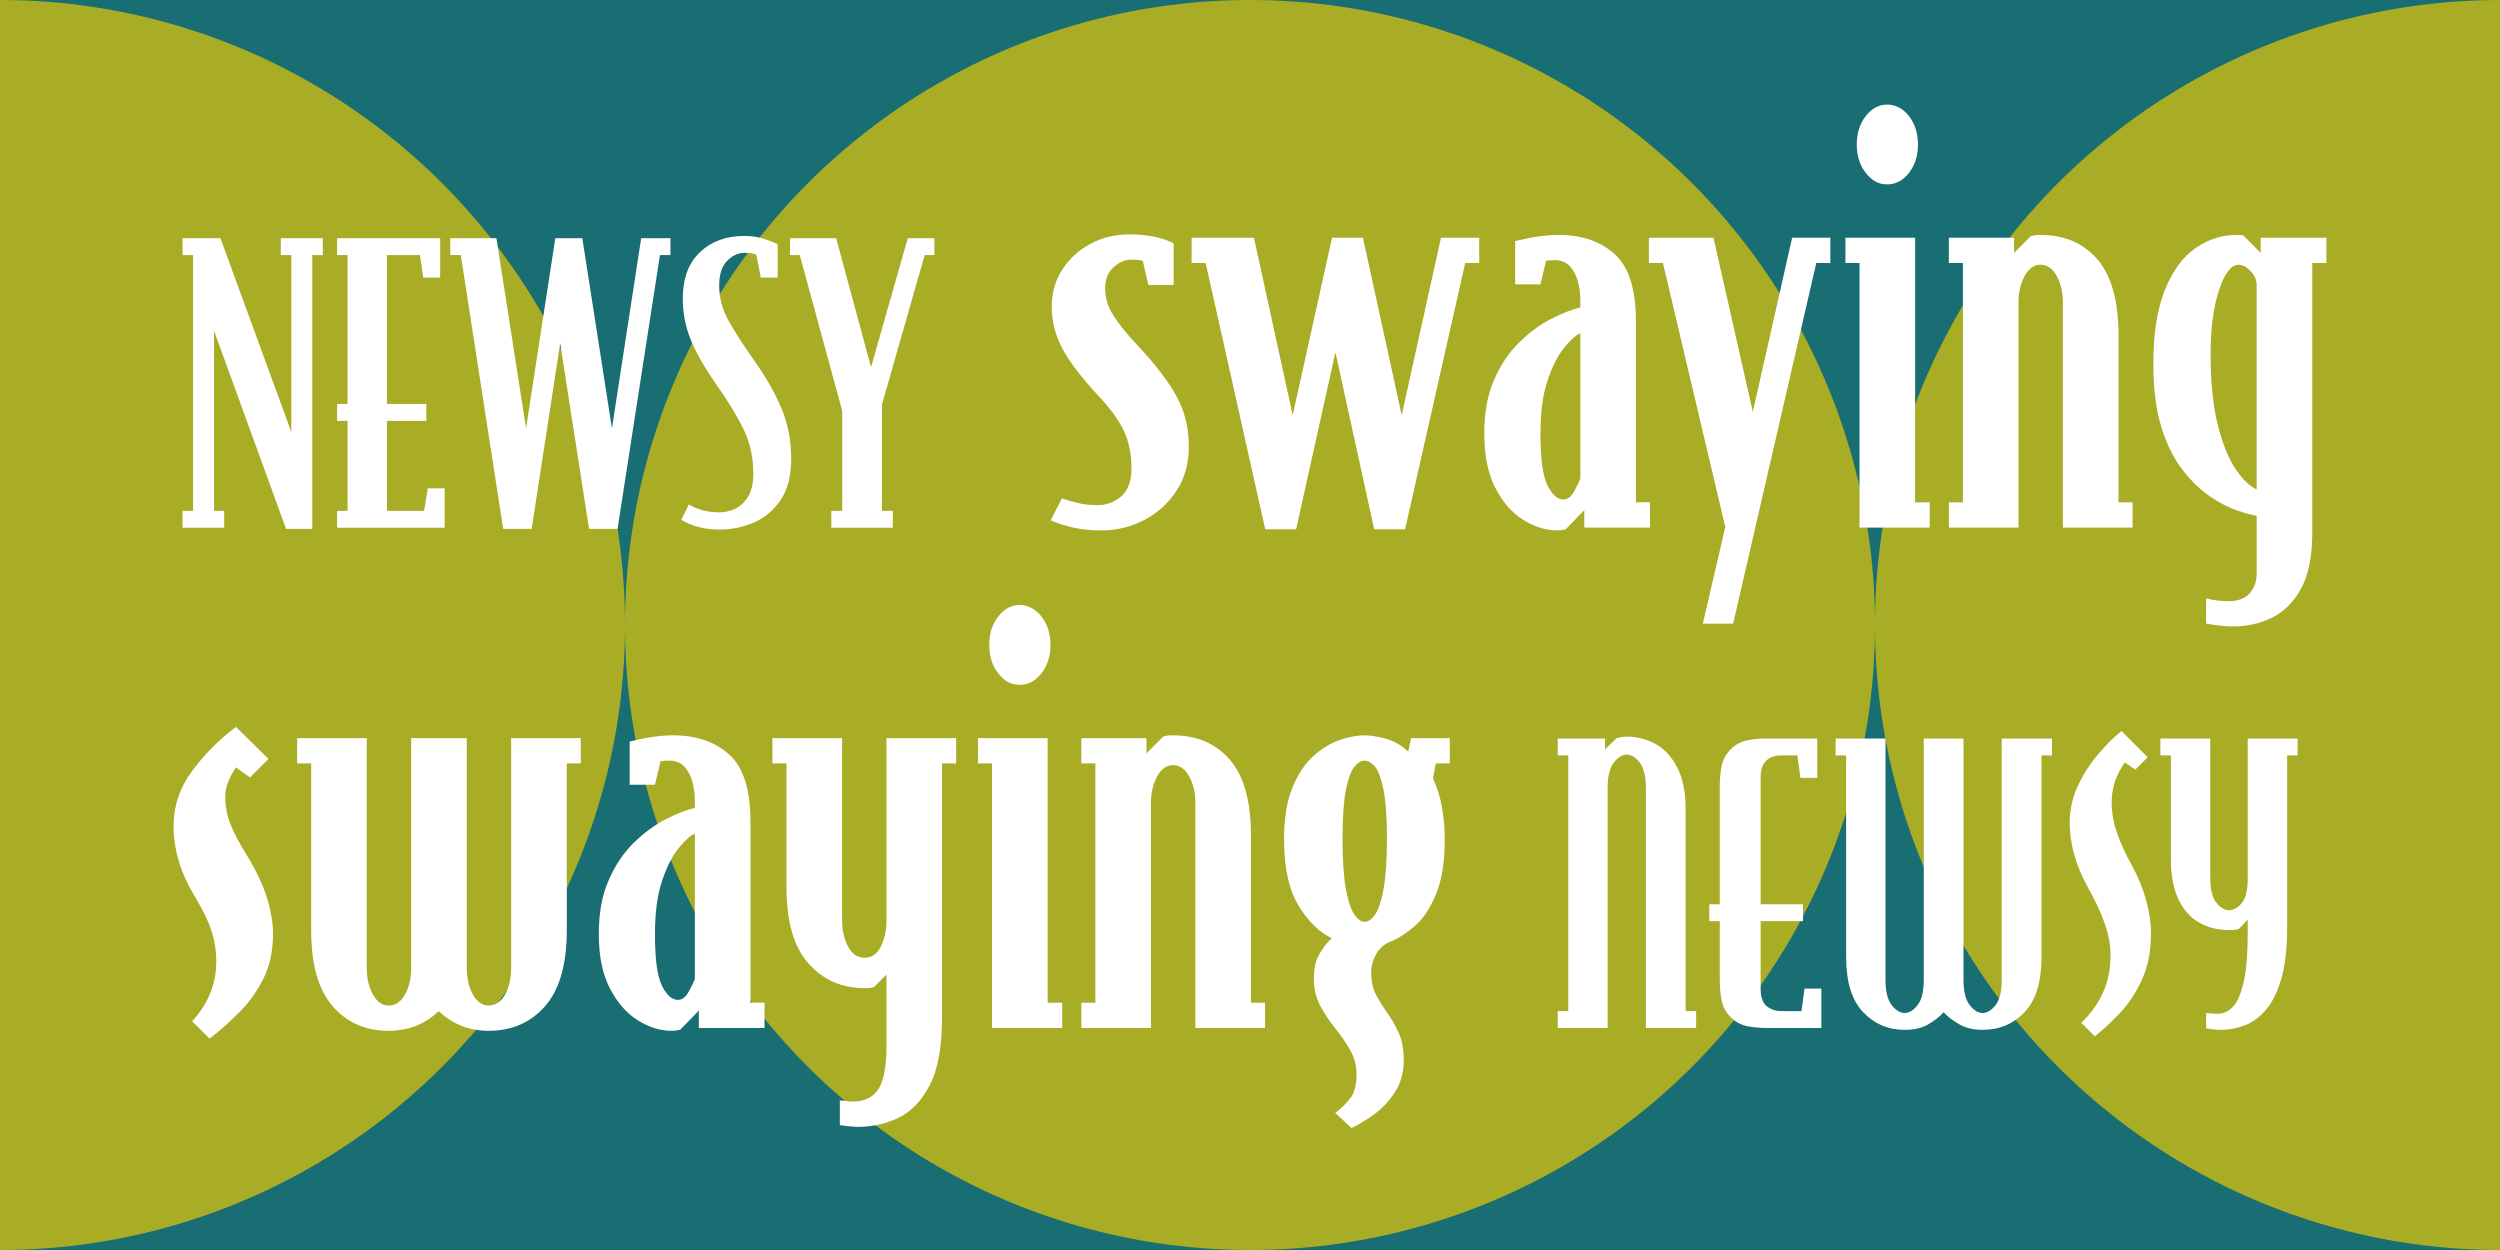 <svg width="1000" height="500" viewBox="0 0 1000 500" fill="none" xmlns="http://www.w3.org/2000/svg">
<g clip-path="url(#clip0_998_666)">
<rect width="1000" height="500" fill="#196E73"/>
<g filter="url(#filter0_f_998_666)">
<circle cx="500" cy="250" r="250" fill="#A9AD25"/>
</g>
<g filter="url(#filter1_f_998_666)">
<circle cx="1000" cy="250" r="250" fill="#A9AD25"/>
</g>
<g filter="url(#filter2_f_998_666)">
<circle cy="250" r="250" fill="#A9AD25"/>
</g>
<path d="M475.535 178.685C475.535 185.425 473.885 191.305 470.595 196.325C467.295 201.345 462.995 205.235 457.675 208.005C452.355 210.775 446.625 212.165 440.485 212.165C436.445 212.165 432.735 211.785 429.365 211.045C425.995 210.305 422.965 209.325 420.265 208.125L424.755 199.365C426.555 199.965 428.645 200.565 431.045 201.165C433.435 201.765 436.065 202.065 438.905 202.065C442.645 202.065 445.865 200.865 448.565 198.475C451.265 196.085 452.605 192.335 452.605 187.245C452.605 181.855 451.625 176.985 449.685 172.635C447.735 168.295 444.145 163.345 438.895 157.805C432.005 150.315 427.245 143.985 424.625 138.815C422.005 133.645 420.695 128.295 420.695 122.745C420.695 117.195 422.075 112.265 424.855 107.915C427.625 103.575 431.375 100.125 436.095 97.575C440.815 95.035 446.015 93.755 451.715 93.755C455.605 93.755 459.055 94.095 462.055 94.765C465.045 95.435 467.525 96.305 469.465 97.345V113.975H459.355L457.105 104.315C456.655 104.165 456.095 104.055 455.415 103.975C454.745 103.905 453.725 103.865 452.385 103.865C449.985 103.865 447.665 104.875 445.415 106.895C443.165 108.915 442.045 111.725 442.045 115.325C442.045 118.925 443.125 122.665 445.305 126.115C447.475 129.565 450.805 133.685 455.305 138.475C462.045 145.665 467.105 152.255 470.475 158.245C473.845 164.235 475.535 171.055 475.535 178.695V178.685Z" fill="white"/>
<path d="M591.695 105.205H586.075L562.035 211.705H549.675L534.175 140.925L518.445 211.705H506.085L482.265 105.205H476.645V95.095H501.585L517.085 166.095L532.815 95.095H545.175L560.675 166.095L576.405 95.095H591.685V105.205H591.695Z" fill="white"/>
<path d="M660.005 211.035H633.715V204.065L626.295 211.705C625.695 211.855 625.095 211.965 624.495 212.045C623.895 212.115 623.375 212.155 622.925 212.155C618.275 212.155 613.715 210.735 609.215 207.885C604.725 205.045 601.015 200.775 598.095 195.075C595.175 189.385 593.715 182.195 593.715 173.505C593.715 164.815 595.025 157.925 597.645 151.935C600.265 145.945 603.595 140.965 607.645 136.995C611.685 133.025 615.885 129.915 620.225 127.675C624.565 125.425 628.535 123.855 632.135 122.955V119.805C632.135 117.555 631.835 115.235 631.235 112.835C630.635 110.445 629.585 108.375 628.085 106.655C626.585 104.935 624.565 104.075 622.015 104.075C620.665 104.075 619.465 104.155 618.425 104.295L616.175 113.735H606.065V96.435C612.805 94.785 618.575 93.965 623.365 93.965C632.655 93.965 640.135 96.515 645.835 101.605C651.525 106.695 654.375 115.685 654.375 128.565V200.915H659.995V211.025L660.005 211.035ZM632.145 191.495V133.295C630.345 134.045 628.175 135.995 625.625 139.135C623.075 142.285 620.865 146.665 618.995 152.275C617.115 157.895 616.185 164.975 616.185 173.505C616.185 183.545 617.115 190.435 618.995 194.175C620.865 197.925 623.005 199.795 625.395 199.795C627.045 199.795 628.465 198.715 629.665 196.535C630.865 194.365 631.685 192.685 632.135 191.475L632.145 191.495Z" fill="white"/>
<path d="M732.135 105.205H726.515L693.255 249.455H681.125L690.115 210.805L665.175 105.195H659.555V95.085H685.395L701.125 164.745L716.855 95.085H732.135V105.195V105.205Z" fill="white"/>
<path d="M771.895 211.035H743.805V105.205H738.185V95.095H766.045V200.925H771.885V211.035H771.895ZM767.185 57.795C767.185 62.285 765.985 66.075 763.595 69.145C761.195 72.215 758.275 73.755 754.835 73.755C751.395 73.755 748.695 72.225 746.295 69.145C743.895 66.075 742.705 62.295 742.705 57.795C742.705 53.295 743.905 49.515 746.295 46.445C748.685 43.375 751.535 41.835 754.835 41.835C758.135 41.835 761.205 43.375 763.595 46.445C765.985 49.515 767.185 53.295 767.185 57.795Z" fill="white"/>
<path d="M853.015 211.036H825.155V120.936C825.155 116.896 824.325 113.376 822.685 110.376C821.035 107.376 818.865 105.886 816.165 105.886C813.615 105.886 811.525 107.386 809.875 110.376C808.225 113.376 807.405 116.896 807.405 120.936V211.036H779.545V200.926H785.165V105.206H779.545V95.096H805.605V101.166L812.345 94.426C812.945 94.276 813.465 94.166 813.915 94.086C814.365 94.016 815.115 93.976 816.165 93.976C825.745 93.976 833.355 97.236 838.975 103.746C844.595 110.266 847.405 120.416 847.405 134.196V200.926H853.025V211.036H853.015Z" fill="white"/>
<path d="M930.535 105.205H924.915V213.055C924.915 222.495 923.415 229.945 920.425 235.415C917.425 240.885 913.535 244.775 908.745 247.095C903.945 249.415 898.785 250.575 893.245 250.575C890.395 250.575 886.805 250.195 882.455 249.455V239.345C885.155 240.095 888.145 240.465 891.445 240.465C895.185 240.465 897.995 239.415 899.875 237.315C901.745 235.215 902.685 232.515 902.685 229.225V206.305C900.735 206.005 898.115 205.295 894.825 204.175C891.525 203.055 887.975 201.215 884.155 198.675C880.335 196.135 876.665 192.605 873.145 188.115C869.625 183.625 866.775 177.935 864.605 171.035C862.435 164.145 861.345 155.685 861.345 145.645C861.345 133.515 862.875 123.625 865.955 115.985C869.025 108.345 873.105 102.765 878.205 99.245C883.295 95.725 888.765 93.965 894.605 93.965H895.845C896.365 93.965 896.855 94.045 897.305 94.185L904.275 101.155V95.085H930.565V105.195L930.535 105.205ZM902.665 195.765V113.755C902.515 111.655 901.655 109.825 900.085 108.255C898.515 106.685 896.975 105.895 895.475 105.895C892.475 105.895 889.855 109.265 887.615 116.005C885.365 122.745 884.245 131.285 884.245 141.625C884.245 153.015 885.215 162.525 887.165 170.165C889.115 177.805 891.505 183.685 894.355 187.805C897.195 191.925 899.975 194.585 902.665 195.785V195.765Z" fill="white"/>
<path d="M129.124 102.035H124.924V211.535H114.424L85.624 132.335V204.335H89.674V211.085H73.024V204.335H77.224V102.035H73.024V95.285H88.174L116.524 172.835V102.035H112.324V95.285H129.124V102.035Z" fill="white"/>
<path d="M177.874 211.085H134.824V204.335H139.024V168.335H134.824V161.585H139.024V102.035H134.824V95.285H176.074V111.035H169.324L167.974 102.035H154.774V161.585H170.524V168.335H154.774V204.335H169.624L171.124 195.335H177.874V211.085Z" fill="white"/>
<path d="M268.174 102.035H263.974L247.024 211.535H235.624L224.074 137.285L212.674 211.535H201.274L184.324 102.035H180.124V95.285H198.574L210.424 171.335L222.124 95.285H232.924L244.774 171.335L256.474 95.285H268.174V102.035Z" fill="white"/>
<path d="M316.474 183.335C316.474 190.335 315.054 195.915 312.204 200.055C309.354 204.205 305.754 207.205 301.404 209.055C297.054 210.905 292.574 211.835 287.974 211.835C281.974 211.835 276.824 210.535 272.524 207.935L275.524 201.785C277.224 202.785 279.074 203.565 281.074 204.115C283.074 204.665 285.324 204.935 287.824 204.935C289.924 204.935 291.994 204.465 294.044 203.515C296.094 202.565 297.814 200.965 299.214 198.715C300.614 196.465 301.314 193.345 301.314 189.335C301.314 182.535 299.864 176.335 296.964 170.735C294.064 165.135 290.614 159.535 286.614 153.935C281.714 146.835 278.234 140.735 276.194 135.635C274.144 130.535 273.114 125.135 273.114 119.435C273.114 111.435 275.384 105.265 279.944 100.915C284.494 96.565 290.414 94.385 297.714 94.385C300.814 94.385 303.584 94.815 306.044 95.665C308.494 96.515 310.164 97.195 311.074 97.685V111.035H304.324L302.524 101.885C301.424 101.385 299.824 101.135 297.724 101.135C295.224 101.135 292.924 102.215 290.824 104.365C288.724 106.515 287.674 109.795 287.674 114.185C287.674 119.185 288.954 123.935 291.504 128.435C294.054 132.935 297.324 138.035 301.334 143.735C306.134 150.435 309.854 156.915 312.504 163.155C315.154 169.405 316.474 176.125 316.474 183.325V183.335Z" fill="white"/>
<path d="M373.765 102.035H369.865L352.765 161.885V204.335H357.115V211.085H332.515V204.335H336.865V164.285L319.915 102.035H316.015V95.285H334.465L348.415 146.885L363.115 95.285H373.765V102.035Z" fill="white"/>
<path d="M109.205 373.45C109.205 380.34 107.935 386.33 105.385 391.43C102.835 396.52 99.615 401.02 95.725 404.91C91.825 408.81 87.865 412.33 83.815 415.47L76.845 408.5C79.685 405.51 82.015 401.98 83.815 397.94C85.615 393.9 86.515 389.33 86.515 384.23C86.515 380.34 85.915 376.48 84.715 372.66C83.515 368.84 81.345 364.31 78.195 359.07C72.355 349.49 69.435 339.97 69.435 330.53C69.435 322.44 71.905 315.07 76.845 308.4C81.785 301.74 87.635 295.86 94.375 290.76L107.405 303.57L99.985 310.99L94.365 306.95C93.315 308.45 92.345 310.25 91.445 312.34C90.545 314.44 90.095 316.54 90.095 318.63C90.095 322.38 90.765 326.01 92.115 329.53C93.465 333.05 95.785 337.43 99.085 342.67C102.675 348.66 105.265 354.21 106.835 359.3C108.405 364.39 109.195 369.11 109.195 373.46L109.205 373.45Z" fill="white"/>
<path d="M232.334 305.37H226.714V372.1C226.714 385.73 223.825 395.84 218.064 402.43C212.295 409.02 204.764 412.32 195.484 412.32C187.694 412.32 181.024 409.7 175.484 404.46C169.944 409.71 163.274 412.32 155.484 412.32C146.194 412.32 138.704 409.03 133.014 402.43C127.324 395.84 124.474 385.73 124.474 372.1V305.37H118.854V295.26H146.714V387.16C146.714 391.36 147.534 394.91 149.184 397.83C150.834 400.75 152.924 402.21 155.474 402.21C158.174 402.21 160.344 400.75 161.994 397.83C163.644 394.91 164.464 391.35 164.464 387.16V295.26H186.704V387.16C186.704 391.36 187.524 394.91 189.174 397.83C190.824 400.75 192.914 402.21 195.464 402.21C198.164 402.21 200.334 400.75 201.984 397.83C203.634 394.91 204.454 391.35 204.454 387.16V295.26H232.314V305.37H232.334Z" fill="white"/>
<path d="M305.814 411.2H279.524V404.24L272.104 411.88C271.504 412.03 270.904 412.14 270.304 412.22C269.704 412.29 269.184 412.33 268.734 412.33C264.084 412.33 259.524 410.91 255.024 408.06C250.534 405.22 246.824 400.95 243.904 395.25C240.984 389.56 239.524 382.37 239.524 373.68C239.524 364.99 240.834 358.1 243.454 352.11C246.074 346.12 249.404 341.14 253.454 337.17C257.494 333.2 261.694 330.09 266.034 327.84C270.374 325.59 274.344 324.02 277.944 323.12V319.97C277.944 317.72 277.644 315.4 277.044 313C276.444 310.61 275.394 308.54 273.894 306.82C272.394 305.1 270.374 304.24 267.824 304.24C266.474 304.24 265.274 304.32 264.234 304.46L261.984 313.9H251.874V296.6C258.614 294.95 264.384 294.13 269.174 294.13C278.464 294.13 285.944 296.68 291.644 301.77C297.334 306.86 300.184 315.85 300.184 328.73V401.08H305.804V411.19L305.814 411.2ZM277.944 391.65V333.45C276.144 334.2 273.974 336.15 271.424 339.29C268.874 342.44 266.664 346.82 264.794 352.43C262.914 358.05 261.984 365.13 261.984 373.66C261.984 383.7 262.914 390.59 264.794 394.33C266.664 398.08 268.804 399.95 271.194 399.95C272.844 399.95 274.264 398.87 275.464 396.69C276.664 394.52 277.484 392.83 277.934 391.63L277.944 391.65Z" fill="white"/>
<path d="M382.435 305.37H376.815V406.93C376.815 418.76 375.165 427.83 371.875 434.12C368.575 440.41 364.385 444.75 359.295 447.15C354.205 449.54 348.885 450.74 343.345 450.74C341.545 450.74 339.075 450.52 335.935 450.07V440.18C336.685 440.18 337.505 440.25 338.405 440.4C339.305 440.55 340.205 440.63 341.105 440.63C345.745 440.63 349.155 438.98 351.325 435.69C353.495 432.39 354.585 426.7 354.585 418.61V389.85L349.645 394.79C349.195 394.94 348.665 395.05 348.075 395.13C347.475 395.21 346.725 395.24 345.825 395.24C336.685 395.24 329.195 391.95 323.355 385.35C317.515 378.76 314.595 368.65 314.595 355.02V305.36H308.975V295.25H336.835V368.05C336.835 372.09 337.625 375.62 339.195 378.61C340.765 381.61 342.975 383.1 345.825 383.1C348.675 383.1 350.845 381.6 352.345 378.61C353.845 375.61 354.595 372.09 354.595 368.05V295.25H382.455V305.36L382.435 305.37Z" fill="white"/>
<path d="M424.895 411.2H396.805V305.37H391.185V295.26H419.045V401.09H424.885V411.2H424.895ZM420.175 257.96C420.175 262.45 418.975 266.24 416.585 269.31C414.185 272.38 411.265 273.92 407.825 273.92C404.385 273.92 401.685 272.39 399.285 269.31C396.885 266.24 395.695 262.46 395.695 257.96C395.695 253.46 396.895 249.69 399.285 246.61C401.675 243.54 404.525 242 407.825 242C411.125 242 414.195 243.54 416.585 246.61C418.975 249.68 420.175 253.46 420.175 257.96Z" fill="white"/>
<path d="M506.004 411.2H478.144V321.1C478.144 317.06 477.314 313.54 475.674 310.54C474.024 307.54 471.854 306.05 469.154 306.05C466.604 306.05 464.514 307.55 462.864 310.54C461.214 313.54 460.394 317.06 460.394 321.1V411.2H432.534V401.09H438.154V305.37H432.534V295.26H458.594V301.33L465.334 294.59C465.934 294.44 466.454 294.33 466.904 294.25C467.354 294.18 468.104 294.14 469.154 294.14C478.734 294.14 486.344 297.4 491.964 303.91C497.584 310.42 500.394 320.58 500.394 334.36V401.09H506.014V411.2H506.004Z" fill="white"/>
<path d="M579.935 305.37H574.315L573.195 311.44C574.845 314.89 576.035 318.71 576.785 322.9C577.535 327.1 577.905 331.36 577.905 335.71C577.905 344.7 576.745 352 574.425 357.62C572.105 363.24 569.295 367.47 565.995 370.32C562.695 373.17 559.625 375.19 556.785 376.39C553.935 377.44 551.845 379.16 550.495 381.56C549.145 383.96 548.475 386.43 548.475 388.98C548.475 392.57 549.145 395.61 550.495 398.08C551.845 400.55 553.335 402.95 554.985 405.27C556.635 407.59 558.135 410.21 559.475 413.13C560.825 416.05 561.495 419.76 561.495 424.25C561.495 429.04 560.295 433.27 557.905 436.95C555.505 440.62 552.655 443.61 549.365 445.94C546.065 448.26 543.145 450.02 540.605 451.22L534.085 445.15C536.335 443.5 538.315 441.59 540.035 439.42C541.755 437.25 542.615 434.06 542.615 429.87C542.615 426.28 541.755 422.98 540.035 419.98C538.315 416.98 536.325 414.1 534.085 411.33C531.835 408.56 529.855 405.57 528.125 402.34C526.405 399.12 525.545 395.49 525.545 391.44C525.545 387.39 526.255 384.33 527.675 381.78C529.095 379.23 530.785 377.06 532.735 375.26C527.795 373.01 523.375 368.71 519.475 362.34C515.575 355.98 513.635 347.1 513.635 335.71C513.635 327.47 514.715 320.66 516.895 315.26C519.065 309.87 521.835 305.64 525.205 302.56C528.575 299.49 532.095 297.32 535.765 296.04C539.435 294.77 542.765 294.13 545.765 294.13C548.155 294.13 551.005 294.58 554.305 295.48C557.595 296.38 560.595 298.1 563.295 300.65L564.415 295.26H579.915V305.37H579.935ZM554.765 335.48C554.765 326.94 554.315 320.43 553.415 315.93C552.515 311.44 551.395 308.37 550.045 306.72C548.695 305.07 547.275 304.25 545.775 304.25C544.425 304.25 543.075 305.08 541.735 306.72C540.385 308.37 539.265 311.44 538.365 315.93C537.465 320.42 537.015 326.94 537.015 335.48C537.015 344.02 537.465 350.91 538.365 355.7C539.265 360.5 540.385 363.87 541.735 365.81C543.085 367.76 544.435 368.73 545.775 368.73C547.275 368.73 548.695 367.76 550.045 365.81C551.395 363.86 552.515 360.49 553.415 355.7C554.315 350.91 554.765 344.17 554.765 335.48Z" fill="white"/>
<path d="M678.455 411.2H658.354V315.2C658.354 310.5 657.525 307.1 655.875 305C654.225 302.9 652.495 301.85 650.705 301.85C648.915 301.85 647.174 302.9 645.534 305C643.884 307.1 643.055 310.5 643.055 315.2V411.2H623.104V404.45H627.305V302.15H623.104V295.4H642.005V299.75L646.654 295.25C647.054 295.15 647.605 295.03 648.305 294.87C649.005 294.72 649.755 294.65 650.555 294.65C654.855 294.65 658.775 295.65 662.335 297.65C665.885 299.65 668.755 302.8 670.955 307.1C673.155 311.4 674.255 316.95 674.255 323.75V404.45H678.455V411.2Z" fill="white"/>
<path d="M728.554 411.2H706.954C703.954 411.2 701.224 410.95 698.784 410.45C696.334 409.95 694.154 408.75 692.254 406.85C690.354 404.95 689.154 402.73 688.654 400.17C688.154 397.62 687.904 394.95 687.904 392.15V368.45H683.704V361.7H687.904V314.45C687.904 311.65 688.154 308.98 688.654 306.42C689.154 303.87 690.354 301.65 692.254 299.75C694.154 297.85 696.324 296.65 698.784 296.15C701.234 295.65 703.954 295.4 706.954 295.4H726.904V311.15H720.154L718.954 302.15H712.954C711.354 302.15 710.054 302.33 709.054 302.67C708.054 303.02 707.154 303.6 706.354 304.4C704.954 305.8 704.254 308 704.254 311V361.7H721.204V368.45H704.254V395.6C704.254 398.6 704.954 400.8 706.354 402.2C707.154 402.9 708.054 403.45 709.054 403.85C710.054 404.25 711.354 404.45 712.954 404.45H720.604L721.804 395.45H728.554V411.2Z" fill="white"/>
<path d="M820.805 302.15H816.605V382.85C816.605 392.75 814.355 400.08 809.855 404.82C805.355 409.57 799.705 411.94 792.905 411.94C789.305 411.94 786.175 411.17 783.525 409.61C780.875 408.06 778.845 406.49 777.445 404.89C776.045 406.49 774.065 408.07 771.525 409.61C768.975 411.16 765.795 411.94 762.005 411.94C755.305 411.94 749.705 409.57 745.205 404.82C740.705 400.07 738.455 392.74 738.455 382.85V302.15H734.255V295.4H754.205V392C754.205 396.6 755.035 399.95 756.685 402.05C758.335 404.15 760.065 405.2 761.855 405.2C763.645 405.2 765.385 404.15 767.025 402.05C768.675 399.95 769.505 396.6 769.505 392V295.4H785.405V392C785.405 396.6 786.235 399.95 787.885 402.05C789.535 404.15 791.265 405.2 793.055 405.2C794.845 405.2 796.575 404.15 798.225 402.05C799.875 399.95 800.695 396.6 800.695 392V295.4H820.795V302.15H820.805Z" fill="white"/>
<path d="M860.405 373.251C860.405 380.351 859.205 386.531 856.805 391.781C854.405 397.031 851.485 401.481 848.035 405.131C844.585 408.781 841.205 411.901 837.915 414.511L832.515 409.111C836.115 405.711 838.965 401.791 841.065 397.331C843.165 392.881 844.215 387.761 844.215 381.951C844.215 377.951 843.415 373.701 841.815 369.201C840.215 364.701 837.965 359.901 835.065 354.801C832.565 350.201 830.735 345.781 829.595 341.531C828.445 337.281 827.875 333.161 827.875 329.151C827.875 324.151 828.895 319.381 830.945 314.821C832.995 310.271 835.615 306.071 838.825 302.221C842.025 298.371 845.275 295.101 848.575 292.391L859.075 302.891L854.125 307.841L849.925 304.991C848.325 307.191 847.045 309.621 846.095 312.271C845.145 314.921 844.675 317.851 844.675 321.041C844.675 325.041 845.395 329.121 846.845 333.271C848.295 337.421 850.225 341.651 852.625 345.941C855.225 350.641 857.175 355.391 858.475 360.191C859.775 364.991 860.425 369.341 860.425 373.241L860.405 373.251Z" fill="white"/>
<path d="M919.055 302.15H914.854V370.85C914.854 379.25 914.075 386.13 912.525 391.47C910.975 396.82 908.905 400.99 906.305 403.99C903.705 406.99 900.835 409.07 897.685 410.22C894.535 411.37 891.405 411.94 888.305 411.94C886.805 411.94 884.855 411.74 882.455 411.34V405.19C883.255 405.29 884.005 405.37 884.705 405.41C885.405 405.46 886.204 405.49 887.104 405.49C889.204 405.49 891.155 404.64 892.955 402.94C894.755 401.24 896.225 398.02 897.375 393.27C898.525 388.52 899.094 381.6 899.094 372.49V367.84L895.495 371.59C894.795 371.89 893.494 372.04 891.594 372.04C887.294 372.04 883.365 371.07 879.825 369.12C876.275 367.17 873.474 364.07 871.424 359.82C869.374 355.57 868.344 350.1 868.344 343.4V302.15H864.145V295.4H884.094V351.2C884.094 355.8 884.925 359.1 886.575 361.1C888.225 363.1 889.894 364.1 891.594 364.1C893.394 364.1 895.095 363.15 896.695 361.25C898.295 359.35 899.094 356 899.094 351.2V295.4H919.044V302.15H919.055Z" fill="white"/>
</g>
<defs>
<filter id="filter0_f_998_666" x="50" y="-200" width="900" height="900" filterUnits="userSpaceOnUse" color-interpolation-filters="sRGB">
<feFlood flood-opacity="0" result="BackgroundImageFix"/>
<feBlend mode="normal" in="SourceGraphic" in2="BackgroundImageFix" result="shape"/>
<feGaussianBlur stdDeviation="100" result="effect1_foregroundBlur_998_666"/>
</filter>
<filter id="filter1_f_998_666" x="550" y="-200" width="900" height="900" filterUnits="userSpaceOnUse" color-interpolation-filters="sRGB">
<feFlood flood-opacity="0" result="BackgroundImageFix"/>
<feBlend mode="normal" in="SourceGraphic" in2="BackgroundImageFix" result="shape"/>
<feGaussianBlur stdDeviation="100" result="effect1_foregroundBlur_998_666"/>
</filter>
<filter id="filter2_f_998_666" x="-450" y="-200" width="900" height="900" filterUnits="userSpaceOnUse" color-interpolation-filters="sRGB">
<feFlood flood-opacity="0" result="BackgroundImageFix"/>
<feBlend mode="normal" in="SourceGraphic" in2="BackgroundImageFix" result="shape"/>
<feGaussianBlur stdDeviation="100" result="effect1_foregroundBlur_998_666"/>
</filter>
<clipPath id="clip0_998_666">
<rect width="1000" height="500" fill="white"/>
</clipPath>
</defs>
</svg>
